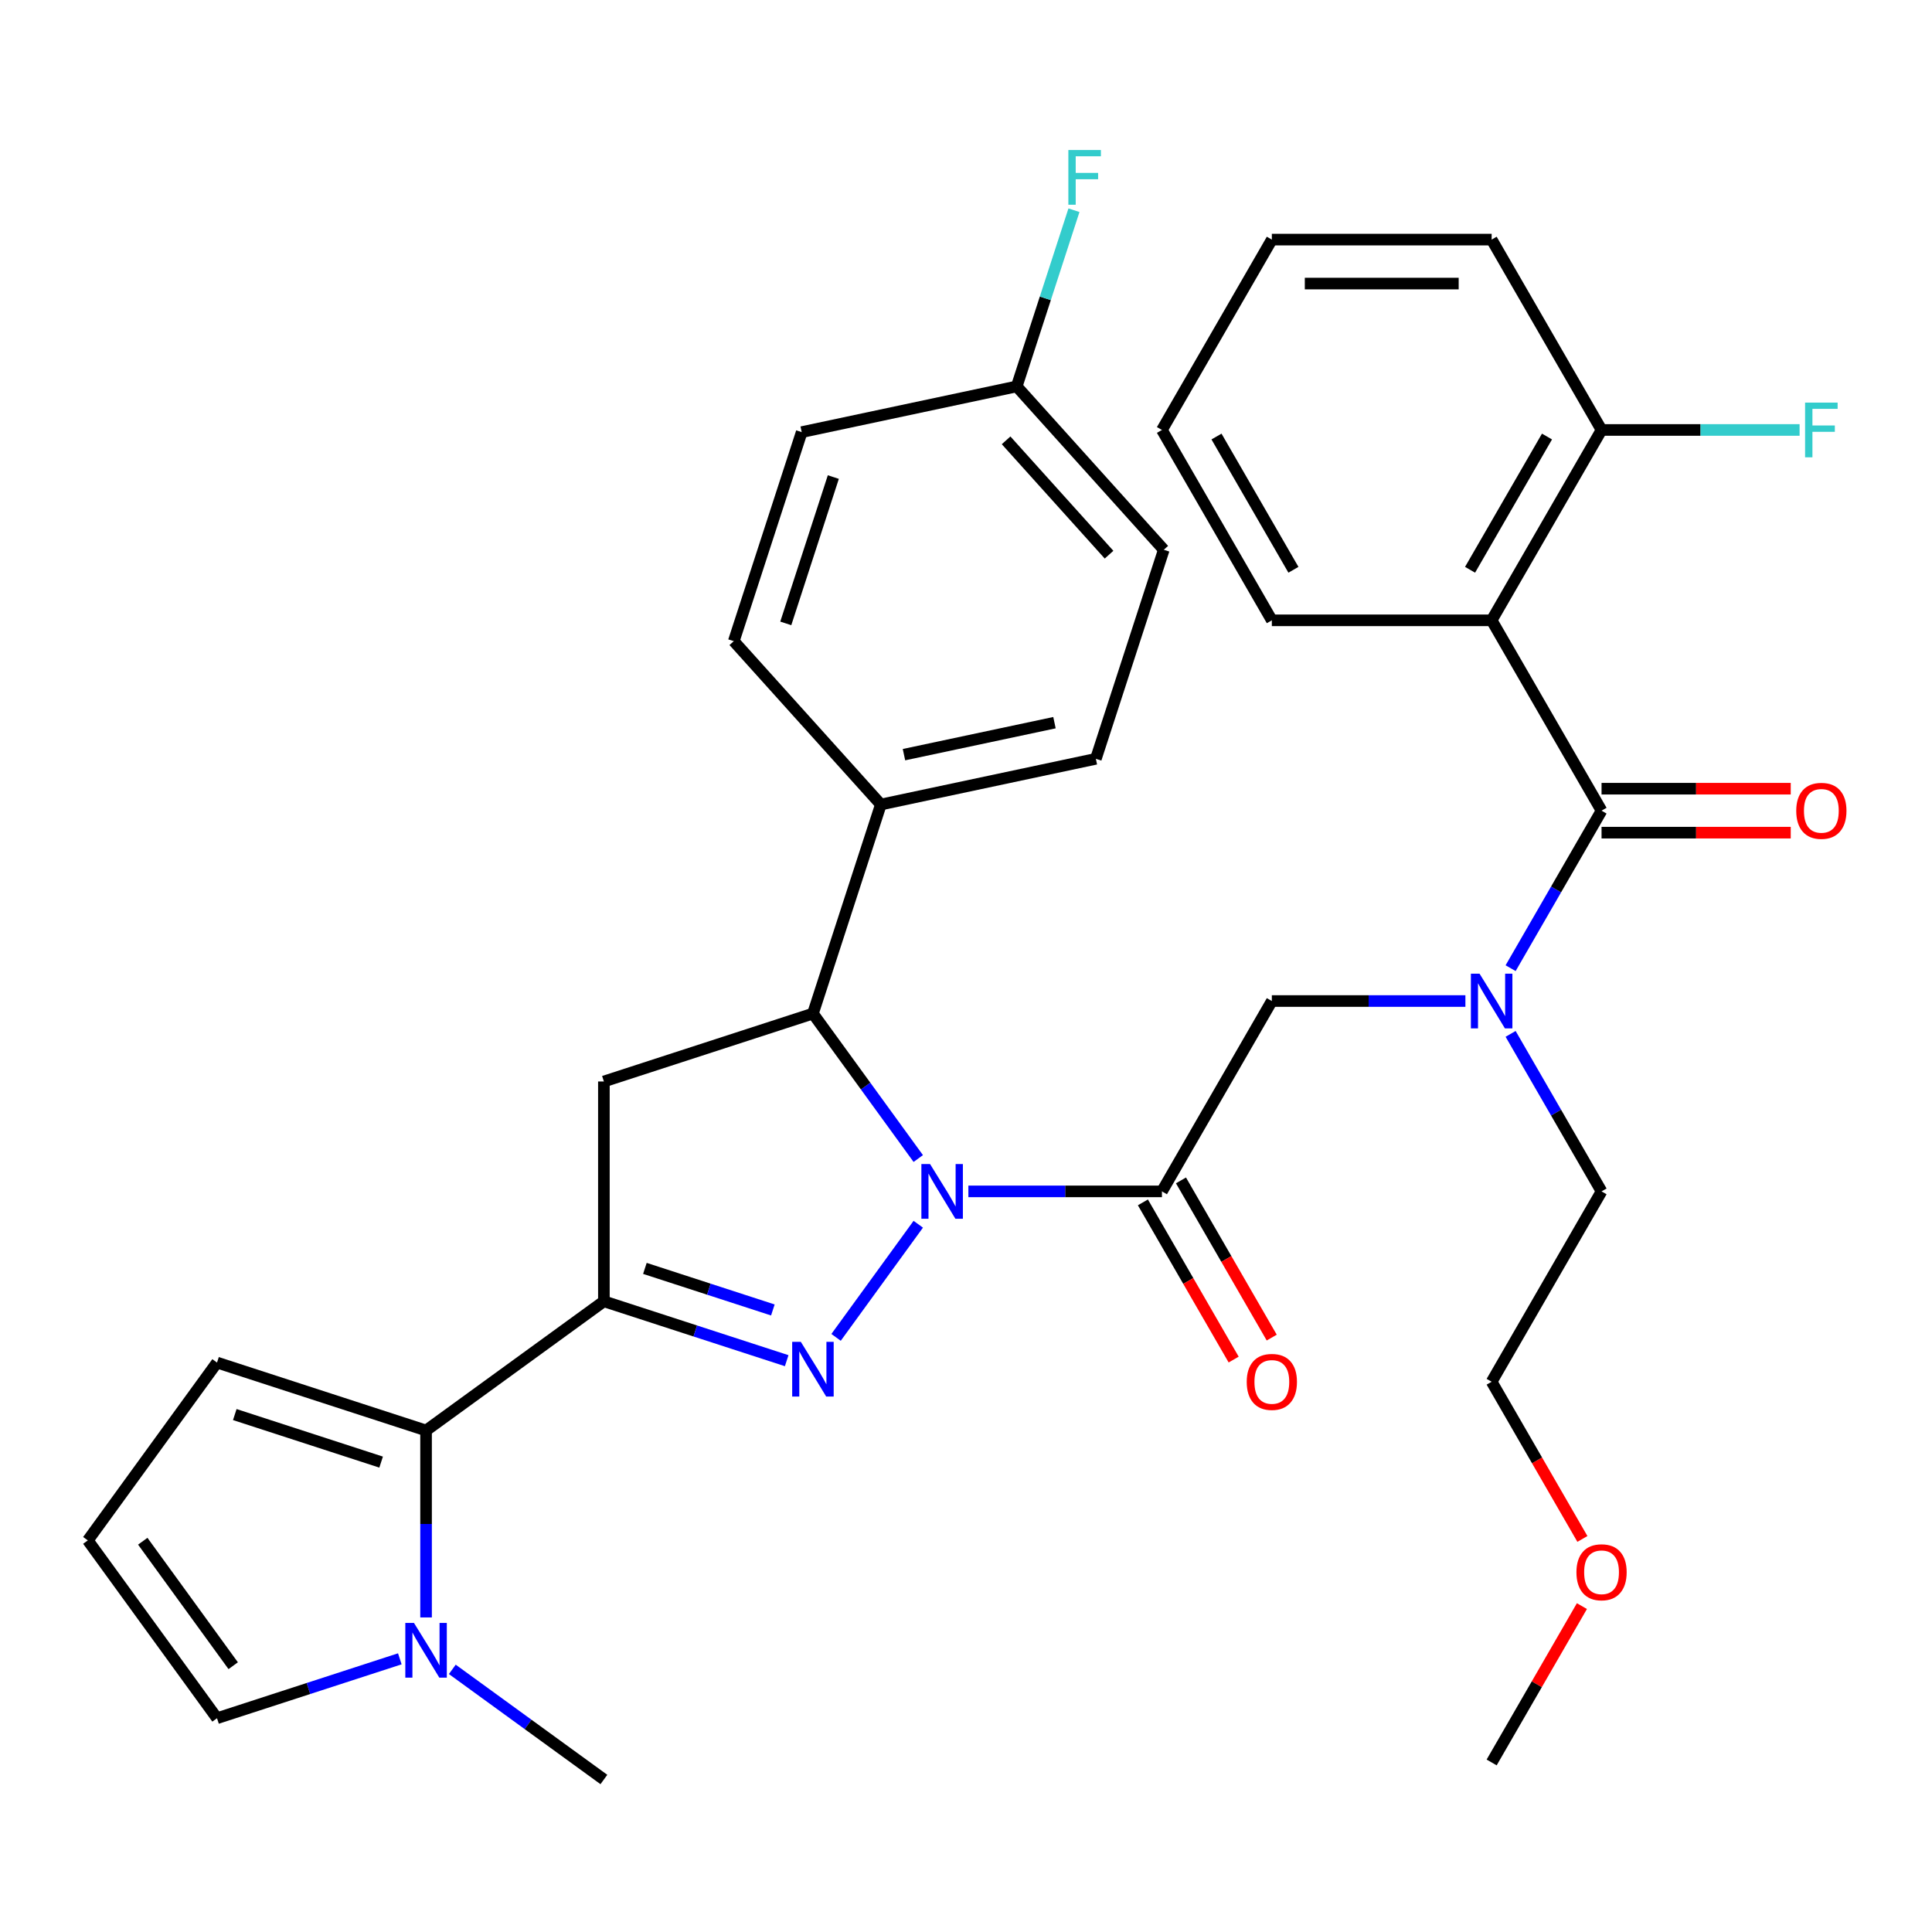 <?xml version='1.0' encoding='iso-8859-1'?>
<svg version='1.1' baseProfile='full'
              xmlns='http://www.w3.org/2000/svg'
                      xmlns:rdkit='http://www.rdkit.org/xml'
                      xmlns:xlink='http://www.w3.org/1999/xlink'
                  xml:space='preserve'
width='1000px' height='1000px' viewBox='0 0 1000 1000'>
<!-- END OF HEADER -->
<rect style='opacity:1.0;fill:#FFFFFF;stroke:none' width='1000' height='1000' x='0' y='0'> </rect>
<path class='bond-0' d='M 781.891,535.136 L 805.425,575.898' style='fill:none;fill-rule:evenodd;stroke:#0000FF;stroke-width:6px;stroke-linecap:butt;stroke-linejoin:miter;stroke-opacity:1' />
<path class='bond-0' d='M 805.425,575.898 L 828.959,616.66' style='fill:none;fill-rule:evenodd;stroke:#000000;stroke-width:6px;stroke-linecap:butt;stroke-linejoin:miter;stroke-opacity:1' />
<path class='bond-1' d='M 758.489,518.132 L 708.396,518.132' style='fill:none;fill-rule:evenodd;stroke:#0000FF;stroke-width:6px;stroke-linecap:butt;stroke-linejoin:miter;stroke-opacity:1' />
<path class='bond-1' d='M 708.396,518.132 L 658.303,518.132' style='fill:none;fill-rule:evenodd;stroke:#000000;stroke-width:6px;stroke-linecap:butt;stroke-linejoin:miter;stroke-opacity:1' />
<path class='bond-2' d='M 781.891,501.128 L 805.425,460.366' style='fill:none;fill-rule:evenodd;stroke:#0000FF;stroke-width:6px;stroke-linecap:butt;stroke-linejoin:miter;stroke-opacity:1' />
<path class='bond-2' d='M 805.425,460.366 L 828.959,419.604' style='fill:none;fill-rule:evenodd;stroke:#000000;stroke-width:6px;stroke-linecap:butt;stroke-linejoin:miter;stroke-opacity:1' />
<path class='bond-3' d='M 772.073,321.076 L 828.959,222.547' style='fill:none;fill-rule:evenodd;stroke:#000000;stroke-width:6px;stroke-linecap:butt;stroke-linejoin:miter;stroke-opacity:1' />
<path class='bond-3' d='M 760.9,294.919 L 800.72,225.95' style='fill:none;fill-rule:evenodd;stroke:#000000;stroke-width:6px;stroke-linecap:butt;stroke-linejoin:miter;stroke-opacity:1' />
<path class='bond-4' d='M 772.073,321.076 L 658.303,321.076' style='fill:none;fill-rule:evenodd;stroke:#000000;stroke-width:6px;stroke-linecap:butt;stroke-linejoin:miter;stroke-opacity:1' />
<path class='bond-5' d='M 772.073,321.076 L 828.959,419.604' style='fill:none;fill-rule:evenodd;stroke:#000000;stroke-width:6px;stroke-linecap:butt;stroke-linejoin:miter;stroke-opacity:1' />
<path class='bond-6' d='M 591.565,622.349 L 615.052,663.031' style='fill:none;fill-rule:evenodd;stroke:#000000;stroke-width:6px;stroke-linecap:butt;stroke-linejoin:miter;stroke-opacity:1' />
<path class='bond-6' d='M 615.052,663.031 L 638.54,703.713' style='fill:none;fill-rule:evenodd;stroke:#FF0000;stroke-width:6px;stroke-linecap:butt;stroke-linejoin:miter;stroke-opacity:1' />
<path class='bond-6' d='M 611.27,610.972 L 634.758,651.654' style='fill:none;fill-rule:evenodd;stroke:#000000;stroke-width:6px;stroke-linecap:butt;stroke-linejoin:miter;stroke-opacity:1' />
<path class='bond-6' d='M 634.758,651.654 L 658.246,692.336' style='fill:none;fill-rule:evenodd;stroke:#FF0000;stroke-width:6px;stroke-linecap:butt;stroke-linejoin:miter;stroke-opacity:1' />
<path class='bond-7' d='M 601.417,616.66 L 658.303,518.132' style='fill:none;fill-rule:evenodd;stroke:#000000;stroke-width:6px;stroke-linecap:butt;stroke-linejoin:miter;stroke-opacity:1' />
<path class='bond-8' d='M 601.417,616.66 L 551.324,616.66' style='fill:none;fill-rule:evenodd;stroke:#000000;stroke-width:6px;stroke-linecap:butt;stroke-linejoin:miter;stroke-opacity:1' />
<path class='bond-8' d='M 551.324,616.66 L 501.231,616.66' style='fill:none;fill-rule:evenodd;stroke:#0000FF;stroke-width:6px;stroke-linecap:butt;stroke-linejoin:miter;stroke-opacity:1' />
<path class='bond-9' d='M 828.959,430.981 L 877.922,430.981' style='fill:none;fill-rule:evenodd;stroke:#000000;stroke-width:6px;stroke-linecap:butt;stroke-linejoin:miter;stroke-opacity:1' />
<path class='bond-9' d='M 877.922,430.981 L 926.885,430.981' style='fill:none;fill-rule:evenodd;stroke:#FF0000;stroke-width:6px;stroke-linecap:butt;stroke-linejoin:miter;stroke-opacity:1' />
<path class='bond-9' d='M 828.959,408.227 L 877.922,408.227' style='fill:none;fill-rule:evenodd;stroke:#000000;stroke-width:6px;stroke-linecap:butt;stroke-linejoin:miter;stroke-opacity:1' />
<path class='bond-9' d='M 877.922,408.227 L 926.885,408.227' style='fill:none;fill-rule:evenodd;stroke:#FF0000;stroke-width:6px;stroke-linecap:butt;stroke-linejoin:miter;stroke-opacity:1' />
<path class='bond-10' d='M 828.959,222.547 L 880.212,222.547' style='fill:none;fill-rule:evenodd;stroke:#000000;stroke-width:6px;stroke-linecap:butt;stroke-linejoin:miter;stroke-opacity:1' />
<path class='bond-10' d='M 880.212,222.547 L 931.465,222.547' style='fill:none;fill-rule:evenodd;stroke:#33CCCC;stroke-width:6px;stroke-linecap:butt;stroke-linejoin:miter;stroke-opacity:1' />
<path class='bond-11' d='M 828.959,222.547 L 772.073,124.019' style='fill:none;fill-rule:evenodd;stroke:#000000;stroke-width:6px;stroke-linecap:butt;stroke-linejoin:miter;stroke-opacity:1' />
<path class='bond-12' d='M 819.049,796.553 L 795.561,755.871' style='fill:none;fill-rule:evenodd;stroke:#FF0000;stroke-width:6px;stroke-linecap:butt;stroke-linejoin:miter;stroke-opacity:1' />
<path class='bond-12' d='M 795.561,755.871 L 772.073,715.189' style='fill:none;fill-rule:evenodd;stroke:#000000;stroke-width:6px;stroke-linecap:butt;stroke-linejoin:miter;stroke-opacity:1' />
<path class='bond-13' d='M 818.795,831.321 L 795.434,871.783' style='fill:none;fill-rule:evenodd;stroke:#FF0000;stroke-width:6px;stroke-linecap:butt;stroke-linejoin:miter;stroke-opacity:1' />
<path class='bond-13' d='M 795.434,871.783 L 772.073,912.245' style='fill:none;fill-rule:evenodd;stroke:#000000;stroke-width:6px;stroke-linecap:butt;stroke-linejoin:miter;stroke-opacity:1' />
<path class='bond-14' d='M 828.959,616.66 L 772.073,715.189' style='fill:none;fill-rule:evenodd;stroke:#000000;stroke-width:6px;stroke-linecap:butt;stroke-linejoin:miter;stroke-opacity:1' />
<path class='bond-15' d='M 475.292,599.656 L 448.033,562.137' style='fill:none;fill-rule:evenodd;stroke:#0000FF;stroke-width:6px;stroke-linecap:butt;stroke-linejoin:miter;stroke-opacity:1' />
<path class='bond-15' d='M 448.033,562.137 L 420.774,524.618' style='fill:none;fill-rule:evenodd;stroke:#000000;stroke-width:6px;stroke-linecap:butt;stroke-linejoin:miter;stroke-opacity:1' />
<path class='bond-16' d='M 475.292,633.665 L 432.747,692.224' style='fill:none;fill-rule:evenodd;stroke:#0000FF;stroke-width:6px;stroke-linecap:butt;stroke-linejoin:miter;stroke-opacity:1' />
<path class='bond-17' d='M 312.572,673.546 L 220.53,740.418' style='fill:none;fill-rule:evenodd;stroke:#000000;stroke-width:6px;stroke-linecap:butt;stroke-linejoin:miter;stroke-opacity:1' />
<path class='bond-18' d='M 312.572,673.546 L 312.572,559.775' style='fill:none;fill-rule:evenodd;stroke:#000000;stroke-width:6px;stroke-linecap:butt;stroke-linejoin:miter;stroke-opacity:1' />
<path class='bond-19' d='M 312.572,673.546 L 359.881,688.917' style='fill:none;fill-rule:evenodd;stroke:#000000;stroke-width:6px;stroke-linecap:butt;stroke-linejoin:miter;stroke-opacity:1' />
<path class='bond-19' d='M 359.881,688.917 L 407.19,704.289' style='fill:none;fill-rule:evenodd;stroke:#0000FF;stroke-width:6px;stroke-linecap:butt;stroke-linejoin:miter;stroke-opacity:1' />
<path class='bond-19' d='M 333.796,656.517 L 366.912,667.277' style='fill:none;fill-rule:evenodd;stroke:#000000;stroke-width:6px;stroke-linecap:butt;stroke-linejoin:miter;stroke-opacity:1' />
<path class='bond-19' d='M 366.912,667.277 L 400.029,678.037' style='fill:none;fill-rule:evenodd;stroke:#0000FF;stroke-width:6px;stroke-linecap:butt;stroke-linejoin:miter;stroke-opacity:1' />
<path class='bond-20' d='M 312.572,559.775 L 420.774,524.618' style='fill:none;fill-rule:evenodd;stroke:#000000;stroke-width:6px;stroke-linecap:butt;stroke-linejoin:miter;stroke-opacity:1' />
<path class='bond-21' d='M 420.774,524.618 L 455.931,416.416' style='fill:none;fill-rule:evenodd;stroke:#000000;stroke-width:6px;stroke-linecap:butt;stroke-linejoin:miter;stroke-opacity:1' />
<path class='bond-22' d='M 220.53,740.418 L 220.53,788.802' style='fill:none;fill-rule:evenodd;stroke:#000000;stroke-width:6px;stroke-linecap:butt;stroke-linejoin:miter;stroke-opacity:1' />
<path class='bond-22' d='M 220.53,788.802 L 220.53,837.185' style='fill:none;fill-rule:evenodd;stroke:#0000FF;stroke-width:6px;stroke-linecap:butt;stroke-linejoin:miter;stroke-opacity:1' />
<path class='bond-23' d='M 220.53,740.418 L 112.327,705.261' style='fill:none;fill-rule:evenodd;stroke:#000000;stroke-width:6px;stroke-linecap:butt;stroke-linejoin:miter;stroke-opacity:1' />
<path class='bond-23' d='M 197.268,756.785 L 121.526,732.175' style='fill:none;fill-rule:evenodd;stroke:#000000;stroke-width:6px;stroke-linecap:butt;stroke-linejoin:miter;stroke-opacity:1' />
<path class='bond-24' d='M 206.945,858.603 L 159.636,873.974' style='fill:none;fill-rule:evenodd;stroke:#0000FF;stroke-width:6px;stroke-linecap:butt;stroke-linejoin:miter;stroke-opacity:1' />
<path class='bond-24' d='M 159.636,873.974 L 112.327,889.346' style='fill:none;fill-rule:evenodd;stroke:#000000;stroke-width:6px;stroke-linecap:butt;stroke-linejoin:miter;stroke-opacity:1' />
<path class='bond-25' d='M 234.114,864.059 L 273.343,892.56' style='fill:none;fill-rule:evenodd;stroke:#0000FF;stroke-width:6px;stroke-linecap:butt;stroke-linejoin:miter;stroke-opacity:1' />
<path class='bond-25' d='M 273.343,892.56 L 312.572,921.062' style='fill:none;fill-rule:evenodd;stroke:#000000;stroke-width:6px;stroke-linecap:butt;stroke-linejoin:miter;stroke-opacity:1' />
<path class='bond-26' d='M 526.245,200.011 L 602.373,284.559' style='fill:none;fill-rule:evenodd;stroke:#000000;stroke-width:6px;stroke-linecap:butt;stroke-linejoin:miter;stroke-opacity:1' />
<path class='bond-26' d='M 520.755,227.919 L 574.044,287.103' style='fill:none;fill-rule:evenodd;stroke:#000000;stroke-width:6px;stroke-linecap:butt;stroke-linejoin:miter;stroke-opacity:1' />
<path class='bond-27' d='M 526.245,200.011 L 541.061,154.412' style='fill:none;fill-rule:evenodd;stroke:#000000;stroke-width:6px;stroke-linecap:butt;stroke-linejoin:miter;stroke-opacity:1' />
<path class='bond-27' d='M 541.061,154.412 L 555.877,108.813' style='fill:none;fill-rule:evenodd;stroke:#33CCCC;stroke-width:6px;stroke-linecap:butt;stroke-linejoin:miter;stroke-opacity:1' />
<path class='bond-28' d='M 526.245,200.011 L 414.961,223.665' style='fill:none;fill-rule:evenodd;stroke:#000000;stroke-width:6px;stroke-linecap:butt;stroke-linejoin:miter;stroke-opacity:1' />
<path class='bond-29' d='M 455.931,416.416 L 567.216,392.762' style='fill:none;fill-rule:evenodd;stroke:#000000;stroke-width:6px;stroke-linecap:butt;stroke-linejoin:miter;stroke-opacity:1' />
<path class='bond-29' d='M 467.893,390.611 L 545.792,374.053' style='fill:none;fill-rule:evenodd;stroke:#000000;stroke-width:6px;stroke-linecap:butt;stroke-linejoin:miter;stroke-opacity:1' />
<path class='bond-30' d='M 455.931,416.416 L 379.804,331.868' style='fill:none;fill-rule:evenodd;stroke:#000000;stroke-width:6px;stroke-linecap:butt;stroke-linejoin:miter;stroke-opacity:1' />
<path class='bond-31' d='M 602.373,284.559 L 567.216,392.762' style='fill:none;fill-rule:evenodd;stroke:#000000;stroke-width:6px;stroke-linecap:butt;stroke-linejoin:miter;stroke-opacity:1' />
<path class='bond-32' d='M 414.961,223.665 L 379.804,331.868' style='fill:none;fill-rule:evenodd;stroke:#000000;stroke-width:6px;stroke-linecap:butt;stroke-linejoin:miter;stroke-opacity:1' />
<path class='bond-32' d='M 431.328,246.927 L 406.718,322.669' style='fill:none;fill-rule:evenodd;stroke:#000000;stroke-width:6px;stroke-linecap:butt;stroke-linejoin:miter;stroke-opacity:1' />
<path class='bond-33' d='M 112.327,705.261 L 45.455,797.304' style='fill:none;fill-rule:evenodd;stroke:#000000;stroke-width:6px;stroke-linecap:butt;stroke-linejoin:miter;stroke-opacity:1' />
<path class='bond-34' d='M 112.327,889.346 L 45.455,797.304' style='fill:none;fill-rule:evenodd;stroke:#000000;stroke-width:6px;stroke-linecap:butt;stroke-linejoin:miter;stroke-opacity:1' />
<path class='bond-34' d='M 120.705,862.165 L 73.894,797.735' style='fill:none;fill-rule:evenodd;stroke:#000000;stroke-width:6px;stroke-linecap:butt;stroke-linejoin:miter;stroke-opacity:1' />
<path class='bond-35' d='M 658.303,321.076 L 601.417,222.547' style='fill:none;fill-rule:evenodd;stroke:#000000;stroke-width:6px;stroke-linecap:butt;stroke-linejoin:miter;stroke-opacity:1' />
<path class='bond-35' d='M 669.476,294.919 L 629.656,225.95' style='fill:none;fill-rule:evenodd;stroke:#000000;stroke-width:6px;stroke-linecap:butt;stroke-linejoin:miter;stroke-opacity:1' />
<path class='bond-36' d='M 772.073,124.019 L 658.303,124.019' style='fill:none;fill-rule:evenodd;stroke:#000000;stroke-width:6px;stroke-linecap:butt;stroke-linejoin:miter;stroke-opacity:1' />
<path class='bond-36' d='M 755.008,146.773 L 675.368,146.773' style='fill:none;fill-rule:evenodd;stroke:#000000;stroke-width:6px;stroke-linecap:butt;stroke-linejoin:miter;stroke-opacity:1' />
<path class='bond-37' d='M 601.417,222.547 L 658.303,124.019' style='fill:none;fill-rule:evenodd;stroke:#000000;stroke-width:6px;stroke-linecap:butt;stroke-linejoin:miter;stroke-opacity:1' />
<path  class='atom-0' d='M 765.813 503.972
L 775.093 518.972
Q 776.013 520.452, 777.493 523.132
Q 778.973 525.812, 779.053 525.972
L 779.053 503.972
L 782.813 503.972
L 782.813 532.292
L 778.933 532.292
L 768.973 515.892
Q 767.813 513.972, 766.573 511.772
Q 765.373 509.572, 765.013 508.892
L 765.013 532.292
L 761.333 532.292
L 761.333 503.972
L 765.813 503.972
' fill='#0000FF'/>
<path  class='atom-3' d='M 645.303 715.269
Q 645.303 708.469, 648.663 704.669
Q 652.023 700.869, 658.303 700.869
Q 664.583 700.869, 667.943 704.669
Q 671.303 708.469, 671.303 715.269
Q 671.303 722.149, 667.903 726.069
Q 664.503 729.949, 658.303 729.949
Q 652.063 729.949, 648.663 726.069
Q 645.303 722.189, 645.303 715.269
M 658.303 726.749
Q 662.623 726.749, 664.943 723.869
Q 667.303 720.949, 667.303 715.269
Q 667.303 709.709, 664.943 706.909
Q 662.623 704.069, 658.303 704.069
Q 653.983 704.069, 651.623 706.869
Q 649.303 709.669, 649.303 715.269
Q 649.303 720.989, 651.623 723.869
Q 653.983 726.749, 658.303 726.749
' fill='#FF0000'/>
<path  class='atom-6' d='M 929.729 419.684
Q 929.729 412.884, 933.089 409.084
Q 936.449 405.284, 942.729 405.284
Q 949.009 405.284, 952.369 409.084
Q 955.729 412.884, 955.729 419.684
Q 955.729 426.564, 952.329 430.484
Q 948.929 434.364, 942.729 434.364
Q 936.489 434.364, 933.089 430.484
Q 929.729 426.604, 929.729 419.684
M 942.729 431.164
Q 947.049 431.164, 949.369 428.284
Q 951.729 425.364, 951.729 419.684
Q 951.729 414.124, 949.369 411.324
Q 947.049 408.484, 942.729 408.484
Q 938.409 408.484, 936.049 411.284
Q 933.729 414.084, 933.729 419.684
Q 933.729 425.404, 936.049 428.284
Q 938.409 431.164, 942.729 431.164
' fill='#FF0000'/>
<path  class='atom-8' d='M 934.309 208.387
L 951.149 208.387
L 951.149 211.627
L 938.109 211.627
L 938.109 220.227
L 949.709 220.227
L 949.709 223.507
L 938.109 223.507
L 938.109 236.707
L 934.309 236.707
L 934.309 208.387
' fill='#33CCCC'/>
<path  class='atom-9' d='M 815.959 813.797
Q 815.959 806.997, 819.319 803.197
Q 822.679 799.397, 828.959 799.397
Q 835.239 799.397, 838.599 803.197
Q 841.959 806.997, 841.959 813.797
Q 841.959 820.677, 838.559 824.597
Q 835.159 828.477, 828.959 828.477
Q 822.719 828.477, 819.319 824.597
Q 815.959 820.717, 815.959 813.797
M 828.959 825.277
Q 833.279 825.277, 835.599 822.397
Q 837.959 819.477, 837.959 813.797
Q 837.959 808.237, 835.599 805.437
Q 833.279 802.597, 828.959 802.597
Q 824.639 802.597, 822.279 805.397
Q 819.959 808.197, 819.959 813.797
Q 819.959 819.517, 822.279 822.397
Q 824.639 825.277, 828.959 825.277
' fill='#FF0000'/>
<path  class='atom-11' d='M 481.387 602.5
L 490.667 617.5
Q 491.587 618.98, 493.067 621.66
Q 494.547 624.34, 494.627 624.5
L 494.627 602.5
L 498.387 602.5
L 498.387 630.82
L 494.507 630.82
L 484.547 614.42
Q 483.387 612.5, 482.147 610.3
Q 480.947 608.1, 480.587 607.42
L 480.587 630.82
L 476.907 630.82
L 476.907 602.5
L 481.387 602.5
' fill='#0000FF'/>
<path  class='atom-15' d='M 414.514 694.543
L 423.794 709.543
Q 424.714 711.023, 426.194 713.703
Q 427.674 716.383, 427.754 716.543
L 427.754 694.543
L 431.514 694.543
L 431.514 722.863
L 427.634 722.863
L 417.674 706.463
Q 416.514 704.543, 415.274 702.343
Q 414.074 700.143, 413.714 699.463
L 413.714 722.863
L 410.034 722.863
L 410.034 694.543
L 414.514 694.543
' fill='#0000FF'/>
<path  class='atom-17' d='M 214.27 840.029
L 223.55 855.029
Q 224.47 856.509, 225.95 859.189
Q 227.43 861.869, 227.51 862.029
L 227.51 840.029
L 231.27 840.029
L 231.27 868.349
L 227.39 868.349
L 217.43 851.949
Q 216.27 850.029, 215.03 847.829
Q 213.83 845.629, 213.47 844.949
L 213.47 868.349
L 209.79 868.349
L 209.79 840.029
L 214.27 840.029
' fill='#0000FF'/>
<path  class='atom-20' d='M 552.982 77.649
L 569.822 77.649
L 569.822 80.889
L 556.782 80.889
L 556.782 89.489
L 568.382 89.489
L 568.382 92.769
L 556.782 92.769
L 556.782 105.969
L 552.982 105.969
L 552.982 77.649
' fill='#33CCCC'/>
</svg>
